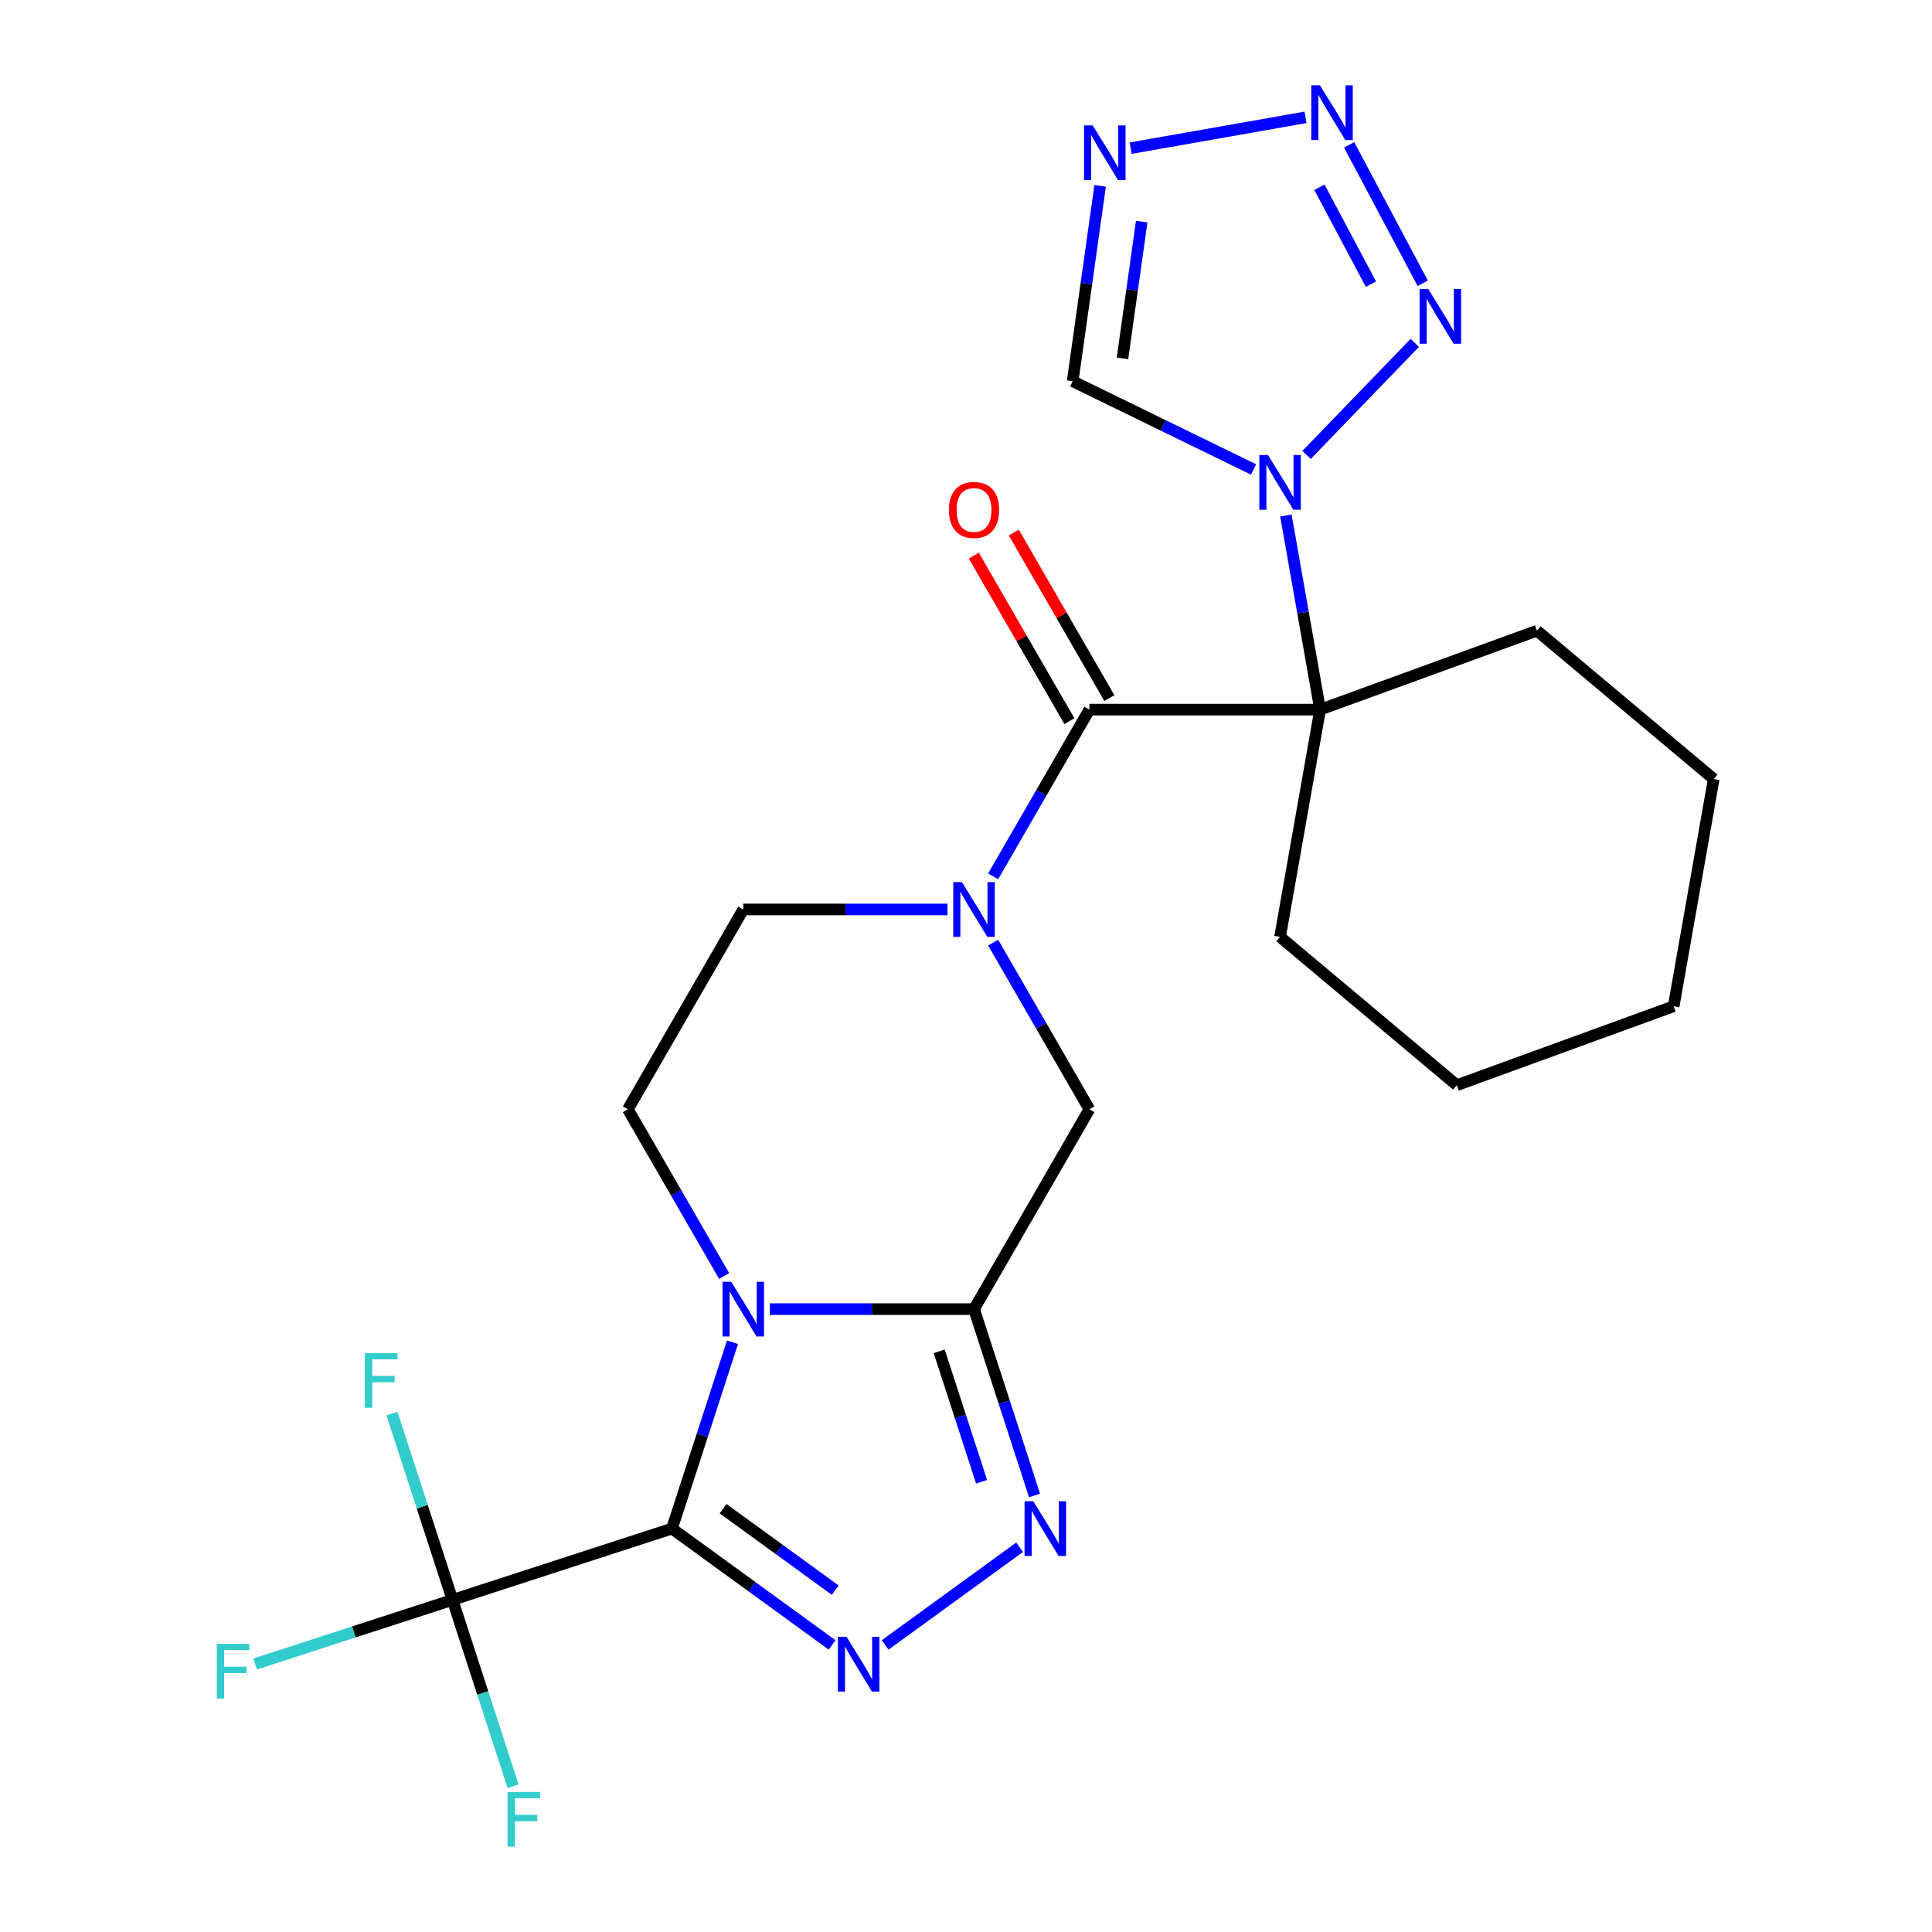 <?xml version='1.0' encoding='iso-8859-1'?>
<svg version='1.1' baseProfile='full'
              xmlns='http://www.w3.org/2000/svg'
                      xmlns:rdkit='http://www.rdkit.org/xml'
                      xmlns:xlink='http://www.w3.org/1999/xlink'
                  xml:space='preserve'
width='1000px' height='1000px' viewBox='0 0 1000 1000'>
<!-- END OF HEADER -->
<rect style='opacity:1.0;fill:#FFFFFF;stroke:none' width='1000' height='1000' x='0' y='0'> </rect>
<path class='bond-0' d='M 347.806,791.188 L 363.474,742.967' style='fill:none;fill-rule:evenodd;stroke:#000000;stroke-width:6px;stroke-linecap:butt;stroke-linejoin:miter;stroke-opacity:1' />
<path class='bond-0' d='M 363.474,742.967 L 379.142,694.746' style='fill:none;fill-rule:evenodd;stroke:#0000FF;stroke-width:6px;stroke-linecap:butt;stroke-linejoin:miter;stroke-opacity:1' />
<path class='bond-2' d='M 347.806,791.188 L 389.255,821.302' style='fill:none;fill-rule:evenodd;stroke:#000000;stroke-width:6px;stroke-linecap:butt;stroke-linejoin:miter;stroke-opacity:1' />
<path class='bond-2' d='M 389.255,821.302 L 430.704,851.417' style='fill:none;fill-rule:evenodd;stroke:#0000FF;stroke-width:6px;stroke-linecap:butt;stroke-linejoin:miter;stroke-opacity:1' />
<path class='bond-2' d='M 374.281,780.897 L 403.295,801.978' style='fill:none;fill-rule:evenodd;stroke:#000000;stroke-width:6px;stroke-linecap:butt;stroke-linejoin:miter;stroke-opacity:1' />
<path class='bond-2' d='M 403.295,801.978 L 432.309,823.058' style='fill:none;fill-rule:evenodd;stroke:#0000FF;stroke-width:6px;stroke-linecap:butt;stroke-linejoin:miter;stroke-opacity:1' />
<path class='bond-8' d='M 347.806,791.188 L 234.218,828.095' style='fill:none;fill-rule:evenodd;stroke:#000000;stroke-width:6px;stroke-linecap:butt;stroke-linejoin:miter;stroke-opacity:1' />
<path class='bond-1' d='M 398.439,677.6 L 451.293,677.6' style='fill:none;fill-rule:evenodd;stroke:#0000FF;stroke-width:6px;stroke-linecap:butt;stroke-linejoin:miter;stroke-opacity:1' />
<path class='bond-1' d='M 451.293,677.6 L 504.146,677.6' style='fill:none;fill-rule:evenodd;stroke:#000000;stroke-width:6px;stroke-linecap:butt;stroke-linejoin:miter;stroke-opacity:1' />
<path class='bond-14' d='M 374.814,660.454 L 349.905,617.311' style='fill:none;fill-rule:evenodd;stroke:#0000FF;stroke-width:6px;stroke-linecap:butt;stroke-linejoin:miter;stroke-opacity:1' />
<path class='bond-14' d='M 349.905,617.311 L 324.996,574.168' style='fill:none;fill-rule:evenodd;stroke:#000000;stroke-width:6px;stroke-linecap:butt;stroke-linejoin:miter;stroke-opacity:1' />
<path class='bond-12' d='M 504.146,677.6 L 563.863,574.168' style='fill:none;fill-rule:evenodd;stroke:#000000;stroke-width:6px;stroke-linecap:butt;stroke-linejoin:miter;stroke-opacity:1' />
<path class='bond-25' d='M 504.146,677.6 L 519.814,725.821' style='fill:none;fill-rule:evenodd;stroke:#000000;stroke-width:6px;stroke-linecap:butt;stroke-linejoin:miter;stroke-opacity:1' />
<path class='bond-25' d='M 519.814,725.821 L 535.482,774.042' style='fill:none;fill-rule:evenodd;stroke:#0000FF;stroke-width:6px;stroke-linecap:butt;stroke-linejoin:miter;stroke-opacity:1' />
<path class='bond-25' d='M 486.129,699.448 L 497.097,733.202' style='fill:none;fill-rule:evenodd;stroke:#000000;stroke-width:6px;stroke-linecap:butt;stroke-linejoin:miter;stroke-opacity:1' />
<path class='bond-25' d='M 497.097,733.202 L 508.064,766.957' style='fill:none;fill-rule:evenodd;stroke:#0000FF;stroke-width:6px;stroke-linecap:butt;stroke-linejoin:miter;stroke-opacity:1' />
<path class='bond-6' d='M 458.155,851.417 L 527.752,800.852' style='fill:none;fill-rule:evenodd;stroke:#0000FF;stroke-width:6px;stroke-linecap:butt;stroke-linejoin:miter;stroke-opacity:1' />
<path class='bond-3' d='M 683.296,367.303 L 563.863,367.303' style='fill:none;fill-rule:evenodd;stroke:#000000;stroke-width:6px;stroke-linecap:butt;stroke-linejoin:miter;stroke-opacity:1' />
<path class='bond-4' d='M 683.296,367.303 L 674.438,317.066' style='fill:none;fill-rule:evenodd;stroke:#000000;stroke-width:6px;stroke-linecap:butt;stroke-linejoin:miter;stroke-opacity:1' />
<path class='bond-4' d='M 674.438,317.066 L 665.58,266.83' style='fill:none;fill-rule:evenodd;stroke:#0000FF;stroke-width:6px;stroke-linecap:butt;stroke-linejoin:miter;stroke-opacity:1' />
<path class='bond-20' d='M 683.296,367.303 L 662.557,484.922' style='fill:none;fill-rule:evenodd;stroke:#000000;stroke-width:6px;stroke-linecap:butt;stroke-linejoin:miter;stroke-opacity:1' />
<path class='bond-21' d='M 683.296,367.303 L 795.527,326.454' style='fill:none;fill-rule:evenodd;stroke:#000000;stroke-width:6px;stroke-linecap:butt;stroke-linejoin:miter;stroke-opacity:1' />
<path class='bond-9' d='M 676.283,235.47 L 732.291,177.473' style='fill:none;fill-rule:evenodd;stroke:#0000FF;stroke-width:6px;stroke-linecap:butt;stroke-linejoin:miter;stroke-opacity:1' />
<path class='bond-13' d='M 648.831,242.989 L 602.021,220.159' style='fill:none;fill-rule:evenodd;stroke:#0000FF;stroke-width:6px;stroke-linecap:butt;stroke-linejoin:miter;stroke-opacity:1' />
<path class='bond-13' d='M 602.021,220.159 L 555.211,197.328' style='fill:none;fill-rule:evenodd;stroke:#000000;stroke-width:6px;stroke-linecap:butt;stroke-linejoin:miter;stroke-opacity:1' />
<path class='bond-5' d='M 563.863,367.303 L 538.954,410.446' style='fill:none;fill-rule:evenodd;stroke:#000000;stroke-width:6px;stroke-linecap:butt;stroke-linejoin:miter;stroke-opacity:1' />
<path class='bond-5' d='M 538.954,410.446 L 514.045,453.589' style='fill:none;fill-rule:evenodd;stroke:#0000FF;stroke-width:6px;stroke-linecap:butt;stroke-linejoin:miter;stroke-opacity:1' />
<path class='bond-16' d='M 574.206,361.331 L 549.471,318.488' style='fill:none;fill-rule:evenodd;stroke:#000000;stroke-width:6px;stroke-linecap:butt;stroke-linejoin:miter;stroke-opacity:1' />
<path class='bond-16' d='M 549.471,318.488 L 524.735,275.645' style='fill:none;fill-rule:evenodd;stroke:#FF0000;stroke-width:6px;stroke-linecap:butt;stroke-linejoin:miter;stroke-opacity:1' />
<path class='bond-16' d='M 553.52,373.275 L 528.784,330.431' style='fill:none;fill-rule:evenodd;stroke:#000000;stroke-width:6px;stroke-linecap:butt;stroke-linejoin:miter;stroke-opacity:1' />
<path class='bond-16' d='M 528.784,330.431 L 504.049,287.588' style='fill:none;fill-rule:evenodd;stroke:#FF0000;stroke-width:6px;stroke-linecap:butt;stroke-linejoin:miter;stroke-opacity:1' />
<path class='bond-7' d='M 490.421,470.735 L 437.567,470.735' style='fill:none;fill-rule:evenodd;stroke:#0000FF;stroke-width:6px;stroke-linecap:butt;stroke-linejoin:miter;stroke-opacity:1' />
<path class='bond-7' d='M 437.567,470.735 L 384.713,470.735' style='fill:none;fill-rule:evenodd;stroke:#000000;stroke-width:6px;stroke-linecap:butt;stroke-linejoin:miter;stroke-opacity:1' />
<path class='bond-26' d='M 514.045,487.881 L 538.954,531.024' style='fill:none;fill-rule:evenodd;stroke:#0000FF;stroke-width:6px;stroke-linecap:butt;stroke-linejoin:miter;stroke-opacity:1' />
<path class='bond-26' d='M 538.954,531.024 L 563.863,574.168' style='fill:none;fill-rule:evenodd;stroke:#000000;stroke-width:6px;stroke-linecap:butt;stroke-linejoin:miter;stroke-opacity:1' />
<path class='bond-17' d='M 234.218,828.095 L 183.127,844.695' style='fill:none;fill-rule:evenodd;stroke:#000000;stroke-width:6px;stroke-linecap:butt;stroke-linejoin:miter;stroke-opacity:1' />
<path class='bond-17' d='M 183.127,844.695 L 132.036,861.296' style='fill:none;fill-rule:evenodd;stroke:#33CCCC;stroke-width:6px;stroke-linecap:butt;stroke-linejoin:miter;stroke-opacity:1' />
<path class='bond-18' d='M 234.218,828.095 L 249.886,876.316' style='fill:none;fill-rule:evenodd;stroke:#000000;stroke-width:6px;stroke-linecap:butt;stroke-linejoin:miter;stroke-opacity:1' />
<path class='bond-18' d='M 249.886,876.316 L 265.554,924.537' style='fill:none;fill-rule:evenodd;stroke:#33CCCC;stroke-width:6px;stroke-linecap:butt;stroke-linejoin:miter;stroke-opacity:1' />
<path class='bond-19' d='M 234.218,828.095 L 218.55,779.874' style='fill:none;fill-rule:evenodd;stroke:#000000;stroke-width:6px;stroke-linecap:butt;stroke-linejoin:miter;stroke-opacity:1' />
<path class='bond-19' d='M 218.55,779.874 L 202.882,731.653' style='fill:none;fill-rule:evenodd;stroke:#33CCCC;stroke-width:6px;stroke-linecap:butt;stroke-linejoin:miter;stroke-opacity:1' />
<path class='bond-10' d='M 736.406,146.625 L 698.31,74.978' style='fill:none;fill-rule:evenodd;stroke:#0000FF;stroke-width:6px;stroke-linecap:butt;stroke-linejoin:miter;stroke-opacity:1' />
<path class='bond-10' d='M 709.601,147.092 L 682.934,96.939' style='fill:none;fill-rule:evenodd;stroke:#0000FF;stroke-width:6px;stroke-linecap:butt;stroke-linejoin:miter;stroke-opacity:1' />
<path class='bond-28' d='M 675.726,60.737 L 585.21,76.698' style='fill:none;fill-rule:evenodd;stroke:#0000FF;stroke-width:6px;stroke-linecap:butt;stroke-linejoin:miter;stroke-opacity:1' />
<path class='bond-11' d='M 569.423,96.203 L 562.317,146.765' style='fill:none;fill-rule:evenodd;stroke:#0000FF;stroke-width:6px;stroke-linecap:butt;stroke-linejoin:miter;stroke-opacity:1' />
<path class='bond-11' d='M 562.317,146.765 L 555.211,197.328' style='fill:none;fill-rule:evenodd;stroke:#000000;stroke-width:6px;stroke-linecap:butt;stroke-linejoin:miter;stroke-opacity:1' />
<path class='bond-11' d='M 590.946,114.696 L 585.971,150.089' style='fill:none;fill-rule:evenodd;stroke:#0000FF;stroke-width:6px;stroke-linecap:butt;stroke-linejoin:miter;stroke-opacity:1' />
<path class='bond-11' d='M 585.971,150.089 L 580.997,185.483' style='fill:none;fill-rule:evenodd;stroke:#000000;stroke-width:6px;stroke-linecap:butt;stroke-linejoin:miter;stroke-opacity:1' />
<path class='bond-15' d='M 324.996,574.168 L 384.713,470.735' style='fill:none;fill-rule:evenodd;stroke:#000000;stroke-width:6px;stroke-linecap:butt;stroke-linejoin:miter;stroke-opacity:1' />
<path class='bond-23' d='M 662.557,484.922 L 754.048,561.692' style='fill:none;fill-rule:evenodd;stroke:#000000;stroke-width:6px;stroke-linecap:butt;stroke-linejoin:miter;stroke-opacity:1' />
<path class='bond-22' d='M 795.527,326.454 L 887.018,403.225' style='fill:none;fill-rule:evenodd;stroke:#000000;stroke-width:6px;stroke-linecap:butt;stroke-linejoin:miter;stroke-opacity:1' />
<path class='bond-24' d='M 887.018,403.225 L 866.279,520.843' style='fill:none;fill-rule:evenodd;stroke:#000000;stroke-width:6px;stroke-linecap:butt;stroke-linejoin:miter;stroke-opacity:1' />
<path class='bond-27' d='M 754.048,561.692 L 866.279,520.843' style='fill:none;fill-rule:evenodd;stroke:#000000;stroke-width:6px;stroke-linecap:butt;stroke-linejoin:miter;stroke-opacity:1' />
<path  class='atom-1' d='M 378.453 663.44
L 387.733 678.44
Q 388.653 679.92, 390.133 682.6
Q 391.613 685.28, 391.693 685.44
L 391.693 663.44
L 395.453 663.44
L 395.453 691.76
L 391.573 691.76
L 381.613 675.36
Q 380.453 673.44, 379.213 671.24
Q 378.013 669.04, 377.653 668.36
L 377.653 691.76
L 373.973 691.76
L 373.973 663.44
L 378.453 663.44
' fill='#0000FF'/>
<path  class='atom-3' d='M 438.17 847.229
L 447.45 862.229
Q 448.37 863.709, 449.85 866.389
Q 451.33 869.069, 451.41 869.229
L 451.41 847.229
L 455.17 847.229
L 455.17 875.549
L 451.29 875.549
L 441.33 859.149
Q 440.17 857.229, 438.93 855.029
Q 437.73 852.829, 437.37 852.149
L 437.37 875.549
L 433.69 875.549
L 433.69 847.229
L 438.17 847.229
' fill='#0000FF'/>
<path  class='atom-5' d='M 656.297 235.524
L 665.577 250.524
Q 666.497 252.004, 667.977 254.684
Q 669.457 257.364, 669.537 257.524
L 669.537 235.524
L 673.297 235.524
L 673.297 263.844
L 669.417 263.844
L 659.457 247.444
Q 658.297 245.524, 657.057 243.324
Q 655.857 241.124, 655.497 240.444
L 655.497 263.844
L 651.817 263.844
L 651.817 235.524
L 656.297 235.524
' fill='#0000FF'/>
<path  class='atom-7' d='M 534.793 777.028
L 544.073 792.028
Q 544.993 793.508, 546.473 796.188
Q 547.953 798.868, 548.033 799.028
L 548.033 777.028
L 551.793 777.028
L 551.793 805.348
L 547.913 805.348
L 537.953 788.948
Q 536.793 787.028, 535.553 784.828
Q 534.353 782.628, 533.993 781.948
L 533.993 805.348
L 530.313 805.348
L 530.313 777.028
L 534.793 777.028
' fill='#0000FF'/>
<path  class='atom-8' d='M 497.886 456.575
L 507.166 471.575
Q 508.086 473.055, 509.566 475.735
Q 511.046 478.415, 511.126 478.575
L 511.126 456.575
L 514.886 456.575
L 514.886 484.895
L 511.006 484.895
L 501.046 468.495
Q 499.886 466.575, 498.646 464.375
Q 497.446 462.175, 497.086 461.495
L 497.086 484.895
L 493.406 484.895
L 493.406 456.575
L 497.886 456.575
' fill='#0000FF'/>
<path  class='atom-10' d='M 739.262 149.611
L 748.542 164.611
Q 749.462 166.091, 750.942 168.771
Q 752.422 171.451, 752.502 171.611
L 752.502 149.611
L 756.262 149.611
L 756.262 177.931
L 752.382 177.931
L 742.422 161.531
Q 741.262 159.611, 740.022 157.411
Q 738.822 155.211, 738.462 154.531
L 738.462 177.931
L 734.782 177.931
L 734.782 149.611
L 739.262 149.611
' fill='#0000FF'/>
<path  class='atom-11' d='M 683.192 44.157
L 692.472 59.157
Q 693.392 60.637, 694.872 63.317
Q 696.352 65.997, 696.432 66.157
L 696.432 44.157
L 700.192 44.157
L 700.192 72.477
L 696.312 72.477
L 686.352 56.077
Q 685.192 54.157, 683.952 51.957
Q 682.752 49.757, 682.392 49.077
L 682.392 72.477
L 678.712 72.477
L 678.712 44.157
L 683.192 44.157
' fill='#0000FF'/>
<path  class='atom-12' d='M 565.573 64.897
L 574.853 79.897
Q 575.773 81.377, 577.253 84.057
Q 578.733 86.737, 578.813 86.897
L 578.813 64.897
L 582.573 64.897
L 582.573 93.217
L 578.693 93.217
L 568.733 76.817
Q 567.573 74.897, 566.333 72.697
Q 565.133 70.497, 564.773 69.817
L 564.773 93.217
L 561.093 93.217
L 561.093 64.897
L 565.573 64.897
' fill='#0000FF'/>
<path  class='atom-17' d='M 491.146 263.95
Q 491.146 257.15, 494.506 253.35
Q 497.866 249.55, 504.146 249.55
Q 510.426 249.55, 513.786 253.35
Q 517.146 257.15, 517.146 263.95
Q 517.146 270.83, 513.746 274.75
Q 510.346 278.63, 504.146 278.63
Q 497.906 278.63, 494.506 274.75
Q 491.146 270.87, 491.146 263.95
M 504.146 275.43
Q 508.466 275.43, 510.786 272.55
Q 513.146 269.63, 513.146 263.95
Q 513.146 258.39, 510.786 255.59
Q 508.466 252.75, 504.146 252.75
Q 499.826 252.75, 497.466 255.55
Q 495.146 258.35, 495.146 263.95
Q 495.146 269.67, 497.466 272.55
Q 499.826 275.43, 504.146 275.43
' fill='#FF0000'/>
<path  class='atom-18' d='M 112.21 850.842
L 129.05 850.842
L 129.05 854.082
L 116.01 854.082
L 116.01 862.682
L 127.61 862.682
L 127.61 865.962
L 116.01 865.962
L 116.01 879.162
L 112.21 879.162
L 112.21 850.842
' fill='#33CCCC'/>
<path  class='atom-19' d='M 262.705 927.523
L 279.545 927.523
L 279.545 930.763
L 266.505 930.763
L 266.505 939.363
L 278.105 939.363
L 278.105 942.643
L 266.505 942.643
L 266.505 955.843
L 262.705 955.843
L 262.705 927.523
' fill='#33CCCC'/>
<path  class='atom-20' d='M 188.891 700.347
L 205.731 700.347
L 205.731 703.587
L 192.691 703.587
L 192.691 712.187
L 204.291 712.187
L 204.291 715.467
L 192.691 715.467
L 192.691 728.667
L 188.891 728.667
L 188.891 700.347
' fill='#33CCCC'/>
</svg>
